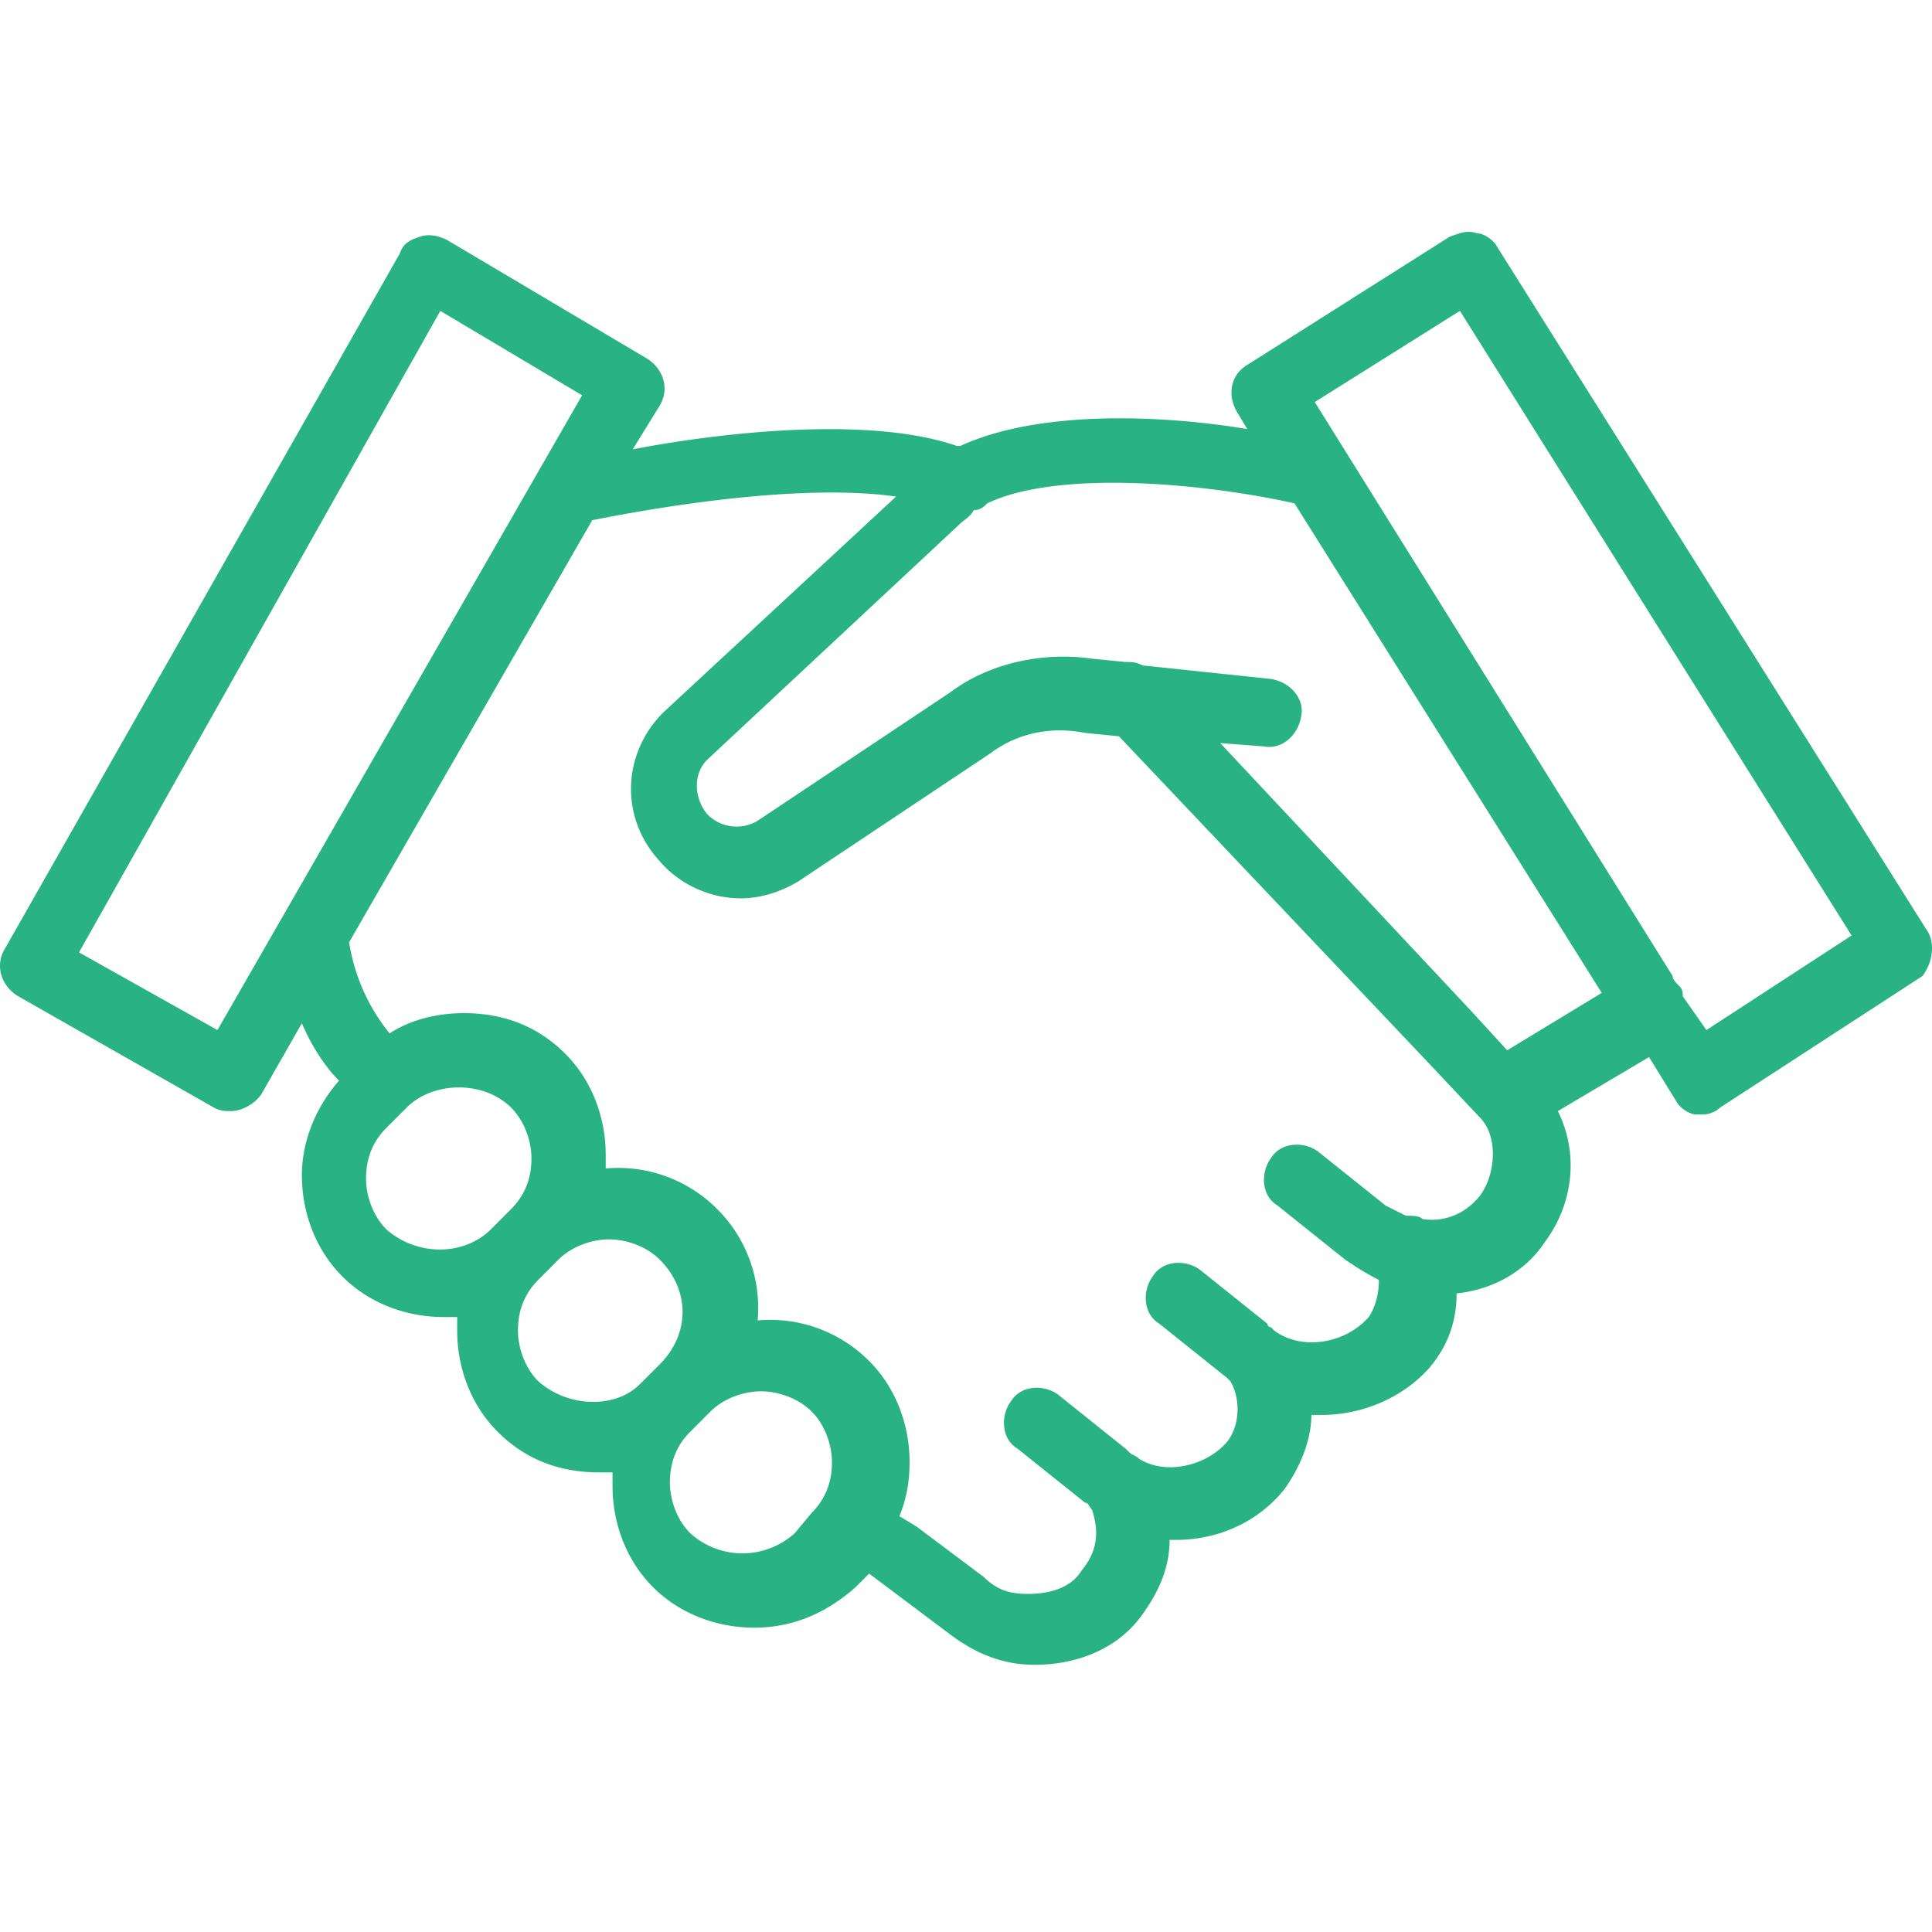 <svg xmlns="http://www.w3.org/2000/svg" width="50" height="50" fill="none"><g clip-path="url(#a)"><path fill="#29B384" d="M49.842 24.036 38.745 6.386c-.087-.175-.35-.35-.524-.35-.262-.087-.437 0-.7.088l-5.242 3.32c-.437.262-.524.786-.262 1.223l.262.437c-2.097-.35-5.33-.524-7.427.437h-.087c-2.272-.786-6.117-.35-8.389.087l.7-1.136c.261-.436.087-.96-.35-1.223L11.57 6.211c-.175-.087-.437-.175-.699-.087-.262.087-.437.174-.524.436l-10.224 18c-.262.437-.087.962.35 1.224l5.068 2.883c.174.088.262.088.437.088.262 0 .611-.175.786-.437l1.048-1.835c.263.611.612 1.136.962 1.485-.612.7-.961 1.573-.961 2.447 0 .961.349 1.922 1.048 2.621.7.7 1.66 1.049 2.621 1.049h.35v.35c0 .96.35 1.922 1.048 2.62.7.7 1.573 1.05 2.622 1.05h.35v.349c0 .96.349 1.922 1.048 2.621.699.7 1.66 1.049 2.621 1.049.961 0 1.835-.35 2.622-1.049l.35-.35 2.096 1.573c.7.525 1.398.787 2.185.787 1.136 0 2.184-.437 2.796-1.31.437-.612.699-1.224.699-1.923h.175c1.048 0 2.097-.437 2.796-1.31.437-.613.699-1.312.699-1.923h.262c1.048 0 2.097-.437 2.796-1.224.437-.524.7-1.135.7-1.922.873-.087 1.747-.524 2.27-1.31.787-1.05.875-2.36.35-3.408l2.36-1.398.699 1.136c.087.174.35.35.524.35h.175c.174 0 .35-.088.437-.176l5.242-3.408c.263-.349.35-.873.088-1.223ZM5.628 26.658l-3.583-2.01 9.35-16.602 3.67 2.184-9.437 16.428Zm4.369 5.155c-.35-.35-.524-.874-.524-1.31 0-.525.174-.962.524-1.311l.524-.525c.7-.699 2.01-.699 2.709 0 .35.35.524.874.524 1.311 0 .524-.175.961-.524 1.31l-.524.525c-.7.699-1.923.699-2.709 0Zm3.932 3.932c-.35-.35-.524-.874-.524-1.31 0-.525.175-.962.524-1.311l.524-.525c.35-.35.874-.524 1.311-.524.437 0 .961.175 1.31.524.787.787.787 1.923 0 2.71l-.524.523c-.611.612-1.835.612-2.621-.087Zm6.64 3.932a2.012 2.012 0 0 1-2.708 0c-.35-.35-.524-.874-.524-1.31 0-.525.175-.962.524-1.311l.524-.525c.35-.35.874-.524 1.311-.524.437 0 .961.175 1.31.524.35.35.525.874.525 1.311 0 .524-.175.961-.524 1.31l-.437.525Zm17.738-8.738c-.35.437-.874.7-1.485.612-.088-.088-.262-.088-.437-.088l-.524-.262-1.748-1.398c-.35-.262-.961-.262-1.223.175-.262.35-.262.961.175 1.223l1.747 1.398c.262.175.524.35.874.525 0 .35-.087.699-.262.96-.612.7-1.748.875-2.447.35l-.087-.087s-.088 0-.088-.087l-1.747-1.398c-.35-.263-.961-.263-1.224.174-.262.35-.262.961.175 1.224l1.748 1.398.087.087c.262.437.262 1.136-.087 1.573-.524.611-1.573.874-2.272.437-.087-.088-.175-.088-.262-.175l-.088-.087-1.747-1.399c-.35-.262-.961-.262-1.223.175-.263.35-.263.962.174 1.224l1.748 1.398c.087 0 .087.087.175.174.174.525.174 1.049-.262 1.573-.263.437-.787.612-1.398.612-.437 0-.787-.087-1.137-.437l-1.747-1.31-.437-.263c.175-.437.262-.874.262-1.398 0-.961-.35-1.922-1.048-2.621a3.616 3.616 0 0 0-2.884-1.049 3.616 3.616 0 0 0-1.048-2.883 3.616 3.616 0 0 0-2.884-1.049v-.35c0-.96-.35-1.922-1.048-2.62-.7-.7-1.573-1.05-2.622-1.05-.699 0-1.398.175-1.922.525a4.96 4.96 0 0 1-1.049-2.36l6.292-10.922c1.747-.35 5.417-.961 7.864-.612l-6.03 5.592c-1.048 1.049-1.135 2.71-.087 3.845.524.612 1.31.961 2.097.961.524 0 1.049-.174 1.486-.437l4.98-3.32c.7-.524 1.573-.699 2.447-.524l.874.087 7.951 8.389 1.398 1.485c.437.437.437 1.398 0 2.01Zm.7-3.757-.962-1.049-6.466-6.903 1.136.088c.437.087.874-.262.961-.787.087-.436-.262-.873-.786-.96l-3.32-.35c-.175-.088-.263-.088-.438-.088l-.873-.087c-1.224-.175-2.622.087-3.67.874l-4.98 3.32a1.059 1.059 0 0 1-1.312-.175c-.35-.437-.35-1.048 0-1.398l6.554-6.116c.087-.088.262-.175.35-.35.174 0 .261-.087.349-.175 1.835-.873 5.592-.524 7.951 0l7.952 12.67-2.447 1.486Zm5.155-.524-.612-.874c0-.088 0-.175-.087-.262-.088-.088-.175-.175-.175-.262l-9.262-14.855 3.757-2.36 10.136 16.166-3.757 2.447Z"/></g><defs><clipPath id="a"><path fill="#fff" d="M0 0h50v50H0z"/></clipPath></defs></svg>
